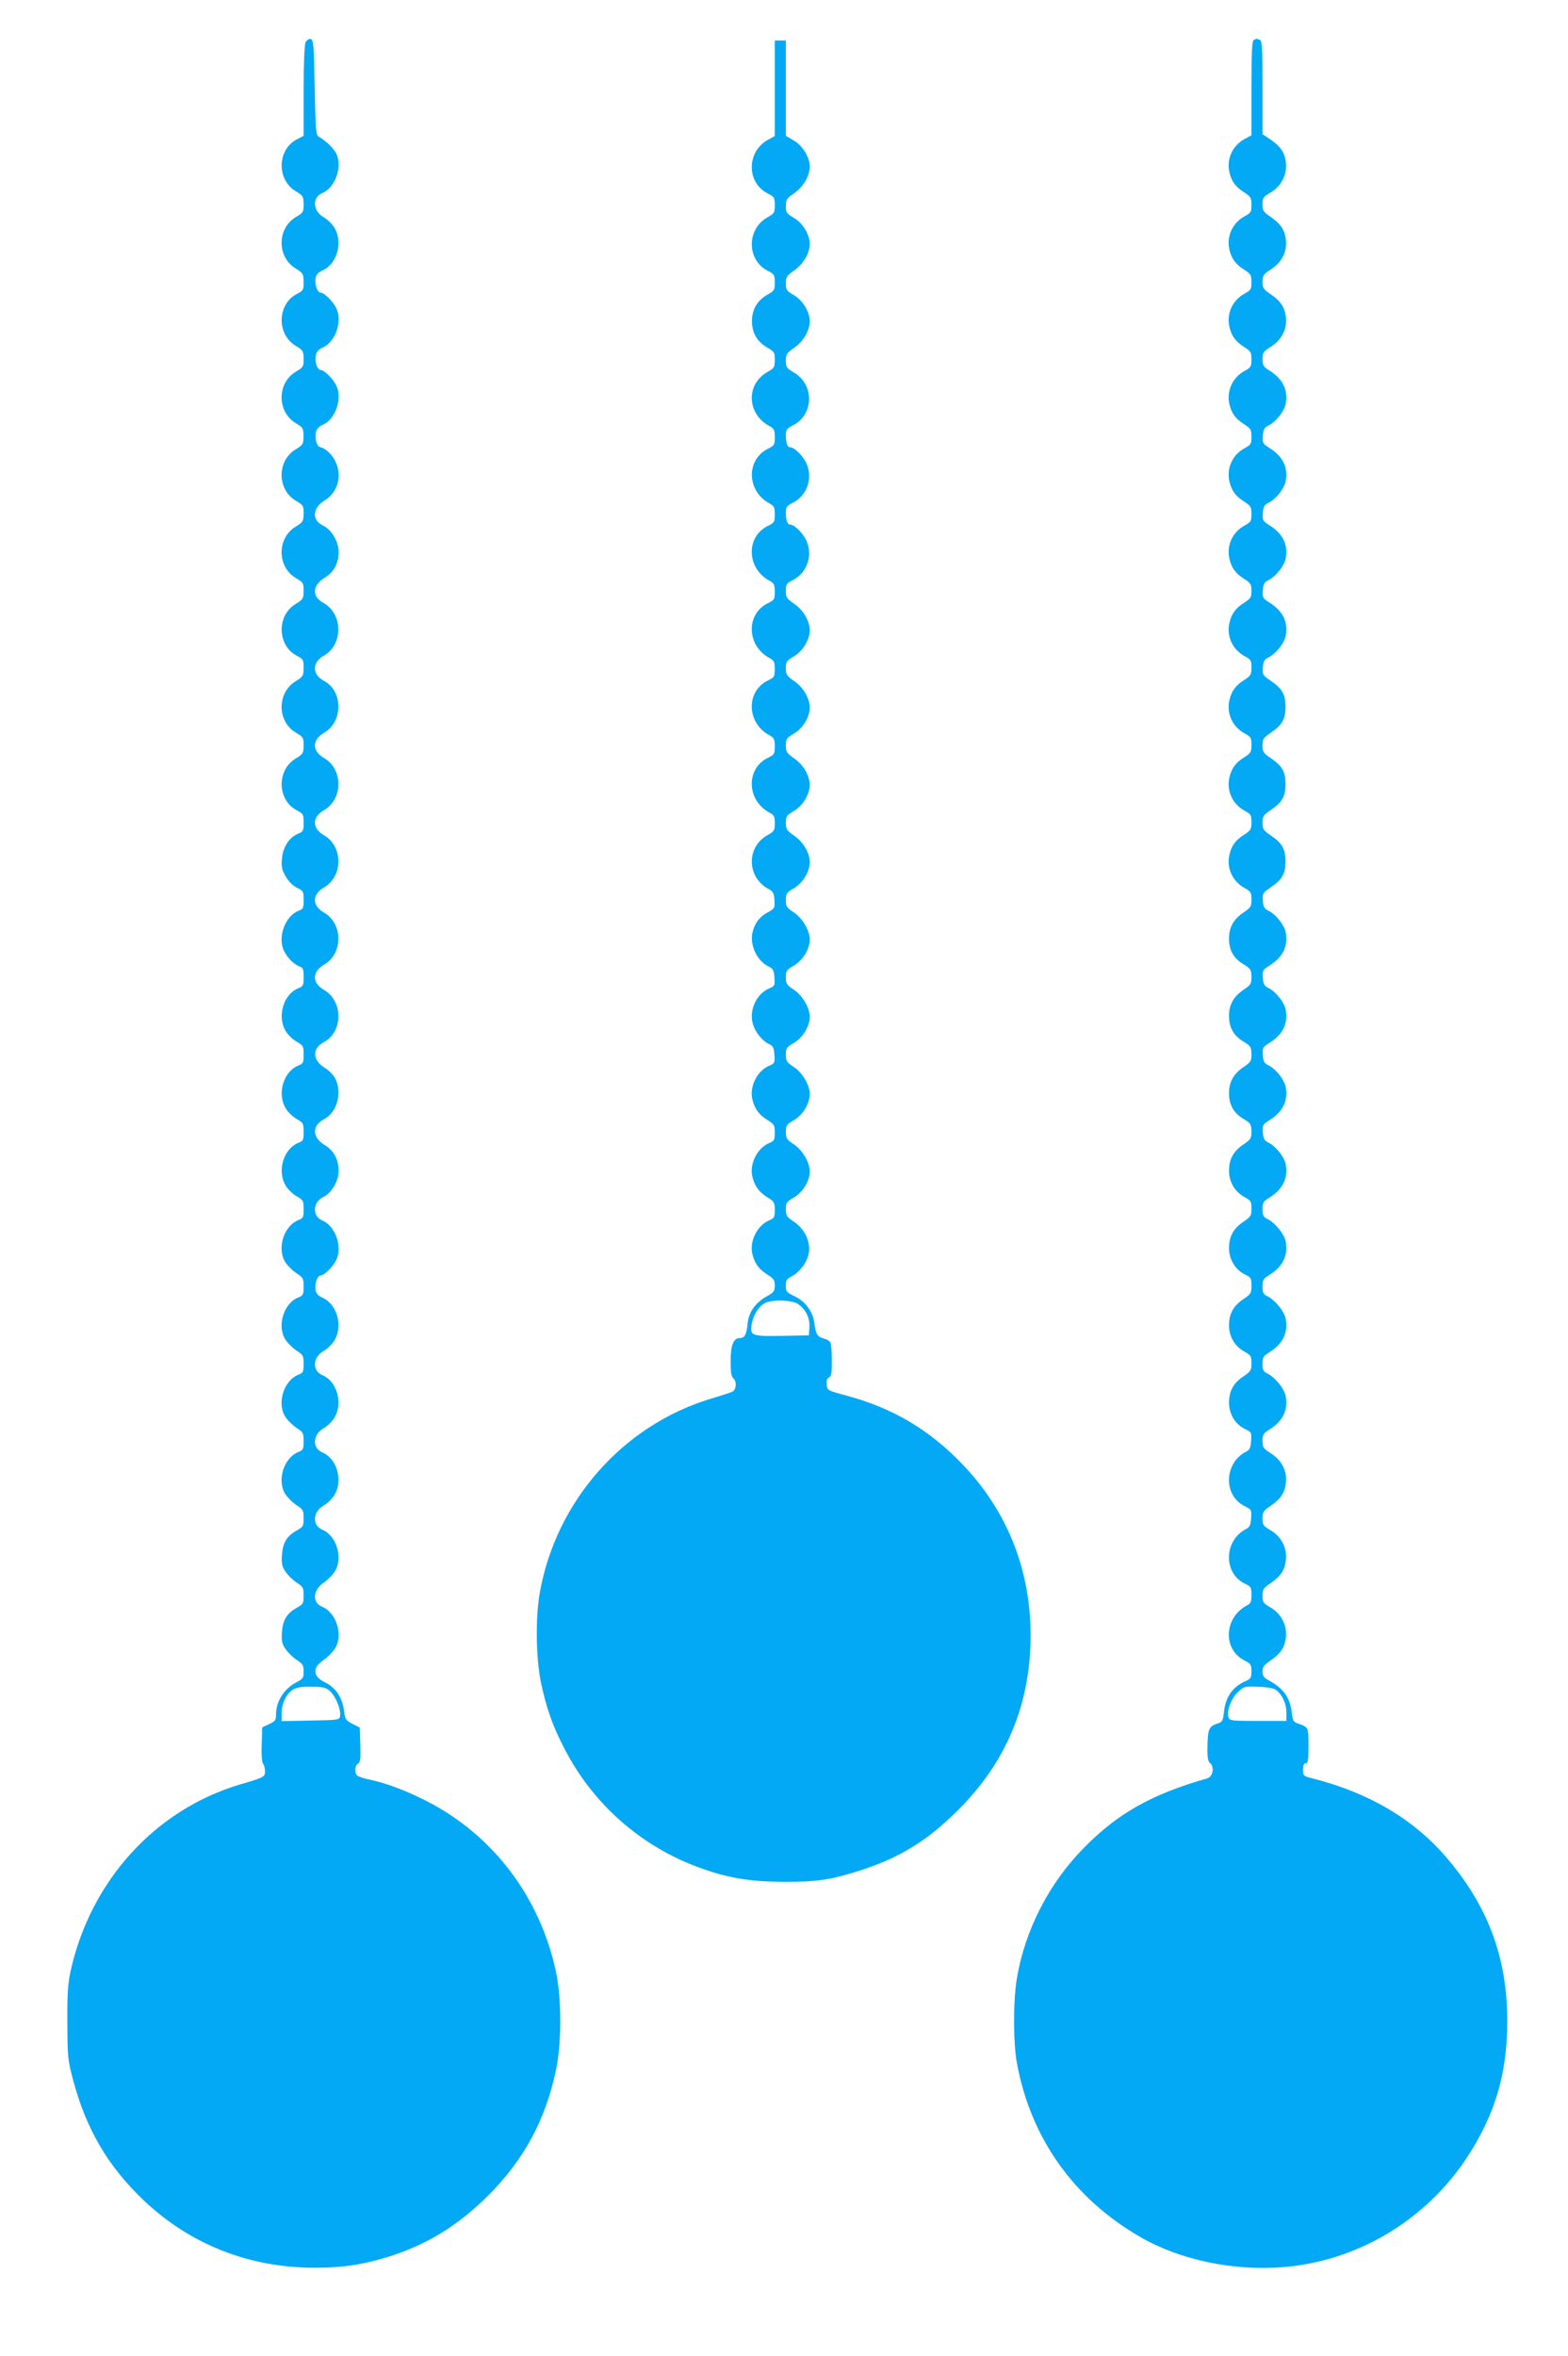 <?xml version="1.0" standalone="no"?>
<!DOCTYPE svg PUBLIC "-//W3C//DTD SVG 20010904//EN"
 "http://www.w3.org/TR/2001/REC-SVG-20010904/DTD/svg10.dtd">
<svg version="1.0" xmlns="http://www.w3.org/2000/svg"
 width="852pt" height="1280pt" viewBox="0 0 852 1280"
 preserveAspectRatio="xMidYMid meet">
<g transform="translate(0,1280) scale(0.1,-0.1)"
fill="#03a9f4" stroke="none">
<path d="M1661 12571 c-7 -12 -11 -110 -11 -264 l0 -245 -37 -19 c-107 -56
-111 -219 -6 -282 40 -24 42 -29 43 -71 0 -42 -3 -46 -40 -68 -105 -60 -107
-218 -3 -281 40 -25 42 -29 43 -73 0 -43 -2 -47 -37 -65 -107 -56 -111 -219
-6 -282 40 -24 42 -29 43 -71 0 -42 -3 -46 -40 -68 -105 -60 -107 -218 -3
-281 40 -24 42 -29 42 -71 0 -42 -2 -47 -42 -71 -104 -63 -102 -221 3 -281 37
-22 40 -26 40 -68 -1 -42 -3 -47 -43 -71 -104 -63 -102 -221 3 -281 37 -22 40
-26 40 -68 -1 -42 -3 -47 -43 -71 -105 -63 -101 -226 6 -282 35 -18 37 -22 37
-65 -1 -44 -3 -48 -43 -73 -104 -63 -102 -221 3 -281 37 -22 40 -26 40 -68 -1
-42 -3 -47 -43 -71 -105 -63 -101 -226 6 -282 35 -18 37 -22 37 -67 0 -44 -3
-49 -31 -60 -48 -20 -82 -73 -87 -135 -4 -45 0 -62 21 -98 16 -27 40 -51 62
-61 33 -16 35 -20 35 -65 0 -45 -2 -50 -31 -61 -72 -30 -112 -146 -75 -218 19
-38 53 -71 84 -83 19 -7 22 -16 22 -58 0 -45 -2 -50 -31 -61 -78 -33 -113
-149 -69 -228 12 -22 40 -49 61 -61 37 -21 39 -25 39 -70 0 -45 -2 -50 -31
-61 -78 -33 -113 -149 -69 -228 12 -22 40 -49 61 -61 37 -21 39 -25 39 -70 0
-45 -2 -50 -31 -61 -78 -33 -113 -149 -69 -228 12 -22 40 -49 61 -61 37 -21
39 -25 39 -70 0 -45 -2 -50 -31 -61 -79 -33 -116 -158 -67 -230 13 -19 40 -46
61 -59 34 -22 37 -28 37 -71 0 -44 -3 -49 -31 -60 -79 -33 -116 -158 -67 -230
13 -19 40 -46 61 -59 34 -22 37 -28 37 -71 0 -44 -3 -49 -31 -60 -79 -33 -116
-158 -67 -230 13 -19 40 -46 61 -59 34 -22 37 -28 37 -71 0 -44 -3 -49 -31
-60 -79 -33 -116 -158 -67 -230 13 -19 40 -46 61 -59 34 -22 37 -28 37 -70 0
-43 -3 -47 -37 -66 -54 -30 -76 -66 -81 -132 -3 -49 0 -64 20 -93 13 -19 40
-46 61 -59 34 -22 37 -28 37 -70 0 -43 -3 -47 -37 -66 -54 -30 -76 -66 -81
-132 -3 -49 0 -64 20 -93 13 -19 40 -46 61 -59 32 -21 37 -29 37 -62 0 -34 -4
-41 -37 -58 -69 -35 -113 -104 -113 -176 0 -31 -5 -37 -37 -52 l-38 -18 -3
-94 c-2 -56 1 -98 8 -105 5 -5 10 -23 10 -38 0 -32 -2 -34 -135 -73 -462 -137
-814 -525 -922 -1017 -14 -66 -18 -124 -17 -278 1 -184 2 -202 31 -310 71
-267 188 -468 383 -654 254 -241 574 -367 932 -367 152 0 266 18 406 62 206
66 371 168 533 329 195 194 313 412 370 683 31 145 31 389 0 534 -86 404 -340
741 -700 926 -111 57 -221 99 -312 118 -30 6 -60 16 -66 21 -18 14 -16 55 2
66 13 7 15 26 13 102 l-3 94 -40 20 c-37 20 -40 25 -46 74 -9 69 -46 124 -102
151 -69 33 -71 80 -7 123 19 13 45 39 58 58 49 71 12 197 -67 230 -56 23 -52
91 9 132 19 13 45 39 58 58 48 71 12 197 -67 229 -56 24 -52 98 9 132 21 12
48 39 60 61 44 79 9 195 -69 227 -56 24 -52 98 9 132 21 12 48 39 60 61 44 79
9 195 -69 227 -56 24 -52 98 9 132 21 12 48 39 60 61 44 79 9 195 -69 228 -19
8 -32 21 -36 39 -7 33 9 81 27 81 19 0 65 45 84 82 37 71 -3 188 -75 217 -55
23 -52 100 5 127 46 22 84 87 84 143 0 61 -26 110 -76 140 -68 41 -70 104 -4
140 71 37 100 140 63 219 -10 20 -35 46 -59 61 -67 41 -69 105 -4 139 105 56
105 224 0 284 -65 38 -65 98 0 136 105 60 105 224 0 284 -65 38 -65 98 0 136
105 60 105 224 0 284 -65 38 -65 98 0 136 105 60 105 224 0 284 -65 38 -65 98
0 136 105 60 105 228 0 283 -65 35 -65 100 0 137 106 60 104 229 -4 287 -62
34 -59 95 8 136 50 30 76 79 76 140 0 56 -38 121 -84 143 -63 30 -59 96 8 137
96 59 102 195 13 270 -12 10 -28 18 -35 19 -18 0 -33 45 -26 79 4 20 15 33 36
42 71 29 111 146 74 217 -19 37 -65 82 -84 82 -18 0 -33 45 -26 79 4 20 15 33
36 42 71 29 111 146 74 217 -19 37 -65 82 -84 82 -18 0 -34 48 -27 81 4 18 17
31 36 39 78 33 113 149 69 228 -12 22 -39 49 -60 61 -61 34 -65 108 -9 132 68
28 109 136 79 209 -12 29 -56 73 -96 96 -18 10 -19 29 -24 270 -4 232 -7 259
-22 262 -9 2 -21 -6 -27 -17z m133 -8960 c30 -28 59 -99 54 -132 -3 -24 -3
-24 -160 -27 l-158 -3 0 42 c0 53 26 107 62 129 21 12 48 17 103 16 63 -1 77
-5 99 -25z"/>
<path d="M6813 12583 c-10 -3 -13 -65 -13 -261 l0 -257 -37 -20 c-66 -36 -99
-108 -83 -180 11 -50 34 -81 80 -110 36 -23 40 -29 40 -68 0 -38 -3 -44 -37
-62 -66 -36 -99 -108 -83 -180 11 -50 34 -81 80 -110 36 -23 40 -29 40 -68 0
-38 -3 -44 -37 -62 -66 -36 -99 -108 -83 -180 11 -50 34 -81 80 -110 36 -23
40 -29 40 -68 0 -38 -3 -44 -37 -62 -66 -36 -99 -108 -83 -180 11 -50 34 -81
80 -110 36 -23 40 -29 40 -68 0 -38 -3 -44 -37 -62 -66 -36 -99 -108 -83 -180
11 -50 34 -81 80 -110 36 -23 40 -29 40 -68 0 -38 -3 -44 -37 -62 -66 -36 -99
-108 -83 -180 11 -50 34 -81 80 -110 36 -23 40 -30 40 -65 0 -35 -4 -42 -40
-65 -46 -29 -69 -60 -80 -110 -16 -72 17 -144 83 -180 34 -18 37 -24 37 -62 0
-39 -4 -45 -40 -68 -46 -29 -69 -60 -80 -110 -16 -72 17 -144 83 -180 34 -18
37 -24 37 -62 0 -39 -4 -45 -40 -68 -46 -29 -69 -60 -80 -110 -16 -72 17 -144
83 -180 34 -18 37 -24 37 -62 0 -39 -4 -45 -40 -68 -46 -29 -69 -60 -80 -110
-16 -72 17 -144 83 -180 33 -18 37 -24 37 -62 0 -38 -4 -44 -42 -70 -55 -37
-80 -81 -80 -142 0 -63 24 -107 77 -139 41 -25 44 -30 45 -69 0 -38 -4 -44
-42 -70 -55 -37 -80 -81 -80 -142 0 -63 24 -107 77 -139 41 -25 44 -30 45 -69
0 -38 -4 -44 -42 -70 -55 -37 -80 -81 -80 -142 0 -63 24 -107 77 -139 41 -25
44 -30 45 -69 0 -38 -4 -44 -42 -70 -56 -37 -80 -81 -80 -144 0 -61 32 -115
86 -144 33 -18 36 -23 36 -62 0 -38 -4 -44 -42 -70 -56 -37 -80 -81 -80 -144
0 -61 34 -118 86 -143 33 -16 36 -20 36 -61 0 -40 -3 -46 -42 -72 -56 -37 -80
-81 -80 -144 0 -61 32 -115 86 -144 33 -18 36 -23 36 -62 0 -38 -4 -44 -42
-70 -56 -37 -80 -81 -80 -144 0 -62 34 -118 87 -143 35 -17 36 -19 33 -64 -2
-37 -8 -49 -25 -58 -123 -61 -128 -241 -8 -298 35 -17 36 -19 33 -64 -2 -37
-8 -49 -25 -58 -123 -61 -128 -241 -9 -298 33 -16 36 -20 36 -61 0 -36 -4 -47
-22 -56 -127 -65 -136 -239 -17 -300 35 -18 39 -23 39 -59 0 -35 -4 -41 -32
-54 -69 -29 -108 -85 -117 -164 -6 -54 -8 -58 -41 -68 -41 -14 -48 -31 -49
-130 -1 -53 3 -75 15 -84 24 -21 14 -73 -16 -82 -302 -86 -486 -190 -670 -377
-189 -192 -319 -444 -364 -706 -21 -119 -21 -356 0 -466 75 -407 309 -735 670
-943 214 -124 503 -185 773 -164 407 32 781 256 1006 602 150 231 215 453 215
735 0 337 -100 613 -317 873 -183 220 -429 367 -750 448 -40 10 -43 13 -43 45
0 24 5 35 15 35 12 0 15 17 15 94 0 101 -1 103 -55 121 -27 9 -31 16 -36 60
-10 84 -45 132 -128 177 -24 13 -31 24 -31 47 0 24 8 35 42 58 56 38 79 72 85
126 8 65 -25 129 -83 163 -40 23 -44 29 -44 64 0 34 5 42 42 67 56 38 79 72
85 126 8 65 -25 129 -83 163 -40 23 -44 29 -44 64 0 34 5 42 42 67 56 38 79
72 85 126 8 64 -23 124 -82 161 -41 26 -45 33 -45 67 0 34 5 42 39 63 72 46
101 105 87 181 -8 40 -55 99 -97 121 -25 12 -29 21 -29 54 0 35 4 43 39 64 72
46 101 105 87 181 -8 40 -55 99 -97 121 -25 12 -29 21 -29 54 0 35 4 43 39 64
72 46 101 105 87 181 -8 40 -55 99 -97 121 -25 12 -29 21 -29 54 0 35 4 43 39
64 72 46 101 105 87 181 -8 40 -55 99 -94 117 -22 11 -28 21 -30 55 -3 39 -1
44 36 67 73 46 102 105 88 181 -8 40 -55 99 -94 117 -22 11 -28 21 -30 55 -3
39 -1 44 36 67 73 46 102 105 88 181 -8 40 -55 99 -94 117 -22 11 -28 21 -30
55 -3 39 -1 44 36 67 73 46 102 105 88 181 -8 40 -55 99 -94 117 -22 11 -28
21 -30 55 -3 38 0 43 39 69 66 45 84 76 84 144 0 68 -18 99 -83 143 -37 25
-42 33 -42 67 0 34 5 42 42 67 65 44 83 75 83 143 0 68 -18 99 -83 143 -37 25
-42 33 -42 67 0 34 5 42 42 67 65 44 83 75 83 143 0 68 -18 99 -84 144 -39 26
-42 31 -39 69 2 34 8 44 30 55 39 18 86 77 94 117 14 76 -15 135 -88 181 -37
23 -39 28 -36 67 2 34 8 44 30 55 39 18 86 77 94 117 14 76 -15 135 -88 181
-37 23 -39 28 -36 67 2 34 8 44 30 55 39 18 86 77 94 117 14 76 -15 135 -88
181 -37 23 -39 28 -36 67 2 34 8 44 30 55 39 18 86 77 94 117 14 76 -15 135
-87 181 -34 21 -39 29 -39 63 0 34 4 41 45 67 59 37 90 97 82 161 -6 54 -29
88 -85 126 -37 25 -42 33 -42 66 0 34 5 41 45 67 59 37 90 97 82 161 -6 54
-29 88 -85 126 -37 25 -42 33 -42 67 0 35 4 41 44 64 58 34 91 98 83 163 -6
54 -29 88 -85 126 l-42 28 0 254 c0 221 -2 254 -16 259 -9 3 -16 6 -17 5 -1 0
-8 -3 -14 -6z m114 -8961 c35 -20 63 -74 63 -126 l0 -46 -154 0 c-145 0 -155
1 -161 20 -11 33 15 103 51 136 32 31 37 32 106 30 40 -1 83 -7 95 -14z"/>
<path d="M4210 12321 l0 -260 -38 -21 c-116 -65 -116 -232 -1 -291 36 -18 39
-22 39 -64 0 -41 -3 -45 -40 -66 -114 -64 -113 -231 1 -290 36 -18 39 -22 39
-64 0 -41 -3 -45 -40 -66 -56 -32 -84 -80 -84 -144 0 -64 28 -112 84 -144 37
-21 40 -25 40 -66 0 -41 -3 -45 -40 -66 -119 -67 -112 -230 13 -295 23 -13 27
-21 27 -59 0 -42 -2 -46 -39 -64 -119 -61 -113 -232 12 -297 23 -13 27 -21 27
-59 0 -41 -3 -45 -35 -61 -124 -58 -119 -234 8 -300 23 -13 27 -21 27 -59 0
-41 -3 -45 -35 -61 -124 -58 -119 -234 8 -300 23 -13 27 -21 27 -59 0 -41 -3
-45 -35 -61 -124 -58 -119 -234 8 -300 23 -13 27 -21 27 -59 0 -41 -3 -45 -35
-61 -124 -58 -119 -234 8 -300 23 -12 27 -21 27 -57 0 -39 -3 -44 -41 -65
-118 -68 -110 -235 14 -296 17 -9 23 -22 25 -56 3 -43 1 -46 -33 -65 -46 -24
-72 -57 -85 -106 -19 -70 22 -160 88 -191 23 -11 27 -21 30 -59 3 -43 1 -47
-28 -59 -68 -28 -110 -116 -90 -190 12 -46 50 -94 88 -112 23 -11 27 -21 30
-59 3 -43 1 -47 -28 -59 -67 -28 -110 -116 -91 -187 14 -51 35 -79 82 -109 36
-22 39 -28 39 -68 0 -39 -3 -45 -30 -56 -67 -28 -110 -117 -91 -187 14 -51 35
-79 82 -109 36 -22 39 -28 39 -68 0 -39 -3 -45 -30 -56 -67 -28 -110 -117 -91
-187 14 -51 35 -79 82 -109 33 -20 39 -30 39 -58 0 -30 -5 -38 -42 -58 -63
-35 -100 -87 -106 -150 -5 -59 -16 -78 -43 -78 -34 0 -49 -39 -49 -126 0 -61
4 -85 16 -94 18 -16 15 -60 -6 -71 -8 -4 -62 -22 -120 -39 -476 -145 -838
-555 -927 -1053 -24 -137 -21 -354 6 -487 30 -142 63 -235 128 -361 154 -299
414 -529 730 -645 156 -57 275 -77 458 -78 186 -1 263 11 429 65 208 68 358
161 521 324 264 262 395 579 395 950 0 354 -126 672 -366 925 -182 191 -382
310 -636 378 -102 27 -103 28 -106 60 -2 22 2 34 12 38 13 5 16 23 16 93 0 47
-4 92 -9 99 -4 7 -20 16 -36 20 -34 10 -42 23 -50 84 -8 62 -50 119 -109 146
-42 20 -46 25 -46 57 0 28 5 37 29 49 48 25 89 81 96 130 10 62 -24 130 -82
169 -38 25 -43 33 -43 67 0 35 4 41 44 64 48 28 86 90 86 142 0 48 -40 116
-87 147 -38 25 -43 33 -43 67 0 35 4 41 44 64 48 28 86 90 86 142 0 48 -40
116 -87 147 -38 25 -43 33 -43 67 0 35 4 41 44 64 48 28 86 90 86 142 0 48
-40 116 -87 147 -38 25 -43 33 -43 67 0 35 4 41 44 64 48 28 86 90 86 142 0
48 -40 116 -87 147 -38 25 -43 33 -43 67 0 35 4 41 44 64 48 28 86 91 86 142
-1 51 -35 109 -84 143 -41 29 -46 36 -46 71 0 35 4 40 44 64 48 28 86 91 86
142 -1 51 -35 109 -84 143 -41 29 -46 36 -46 71 0 35 4 40 44 64 48 28 86 91
86 142 -1 51 -35 109 -84 143 -41 29 -46 36 -46 71 0 35 4 40 44 64 48 28 86
91 86 142 -1 51 -35 109 -84 143 -42 29 -46 36 -46 71 0 36 4 41 39 59 74 38
107 127 76 206 -16 42 -67 95 -92 95 -15 0 -23 25 -23 66 0 29 5 36 39 53 74
38 107 127 76 206 -16 42 -67 95 -92 95 -15 0 -23 25 -23 66 0 29 5 36 39 53
114 59 117 221 5 287 -40 24 -44 29 -44 64 0 35 5 42 46 71 49 34 83 92 84
143 0 51 -38 114 -86 142 -40 24 -44 29 -44 64 0 35 5 42 46 71 49 34 83 92
84 143 0 51 -38 114 -86 142 -40 24 -44 29 -44 64 0 35 5 42 46 71 49 34 83
92 84 143 0 51 -38 114 -86 142 l-44 26 0 259 0 259 -30 0 -30 0 0 -259z m125
-6605 c42 -28 66 -75 63 -126 l-3 -45 -144 -3 c-167 -3 -176 1 -167 62 9 52
39 100 74 117 40 20 144 16 177 -5z"/>
</g>
</svg>
